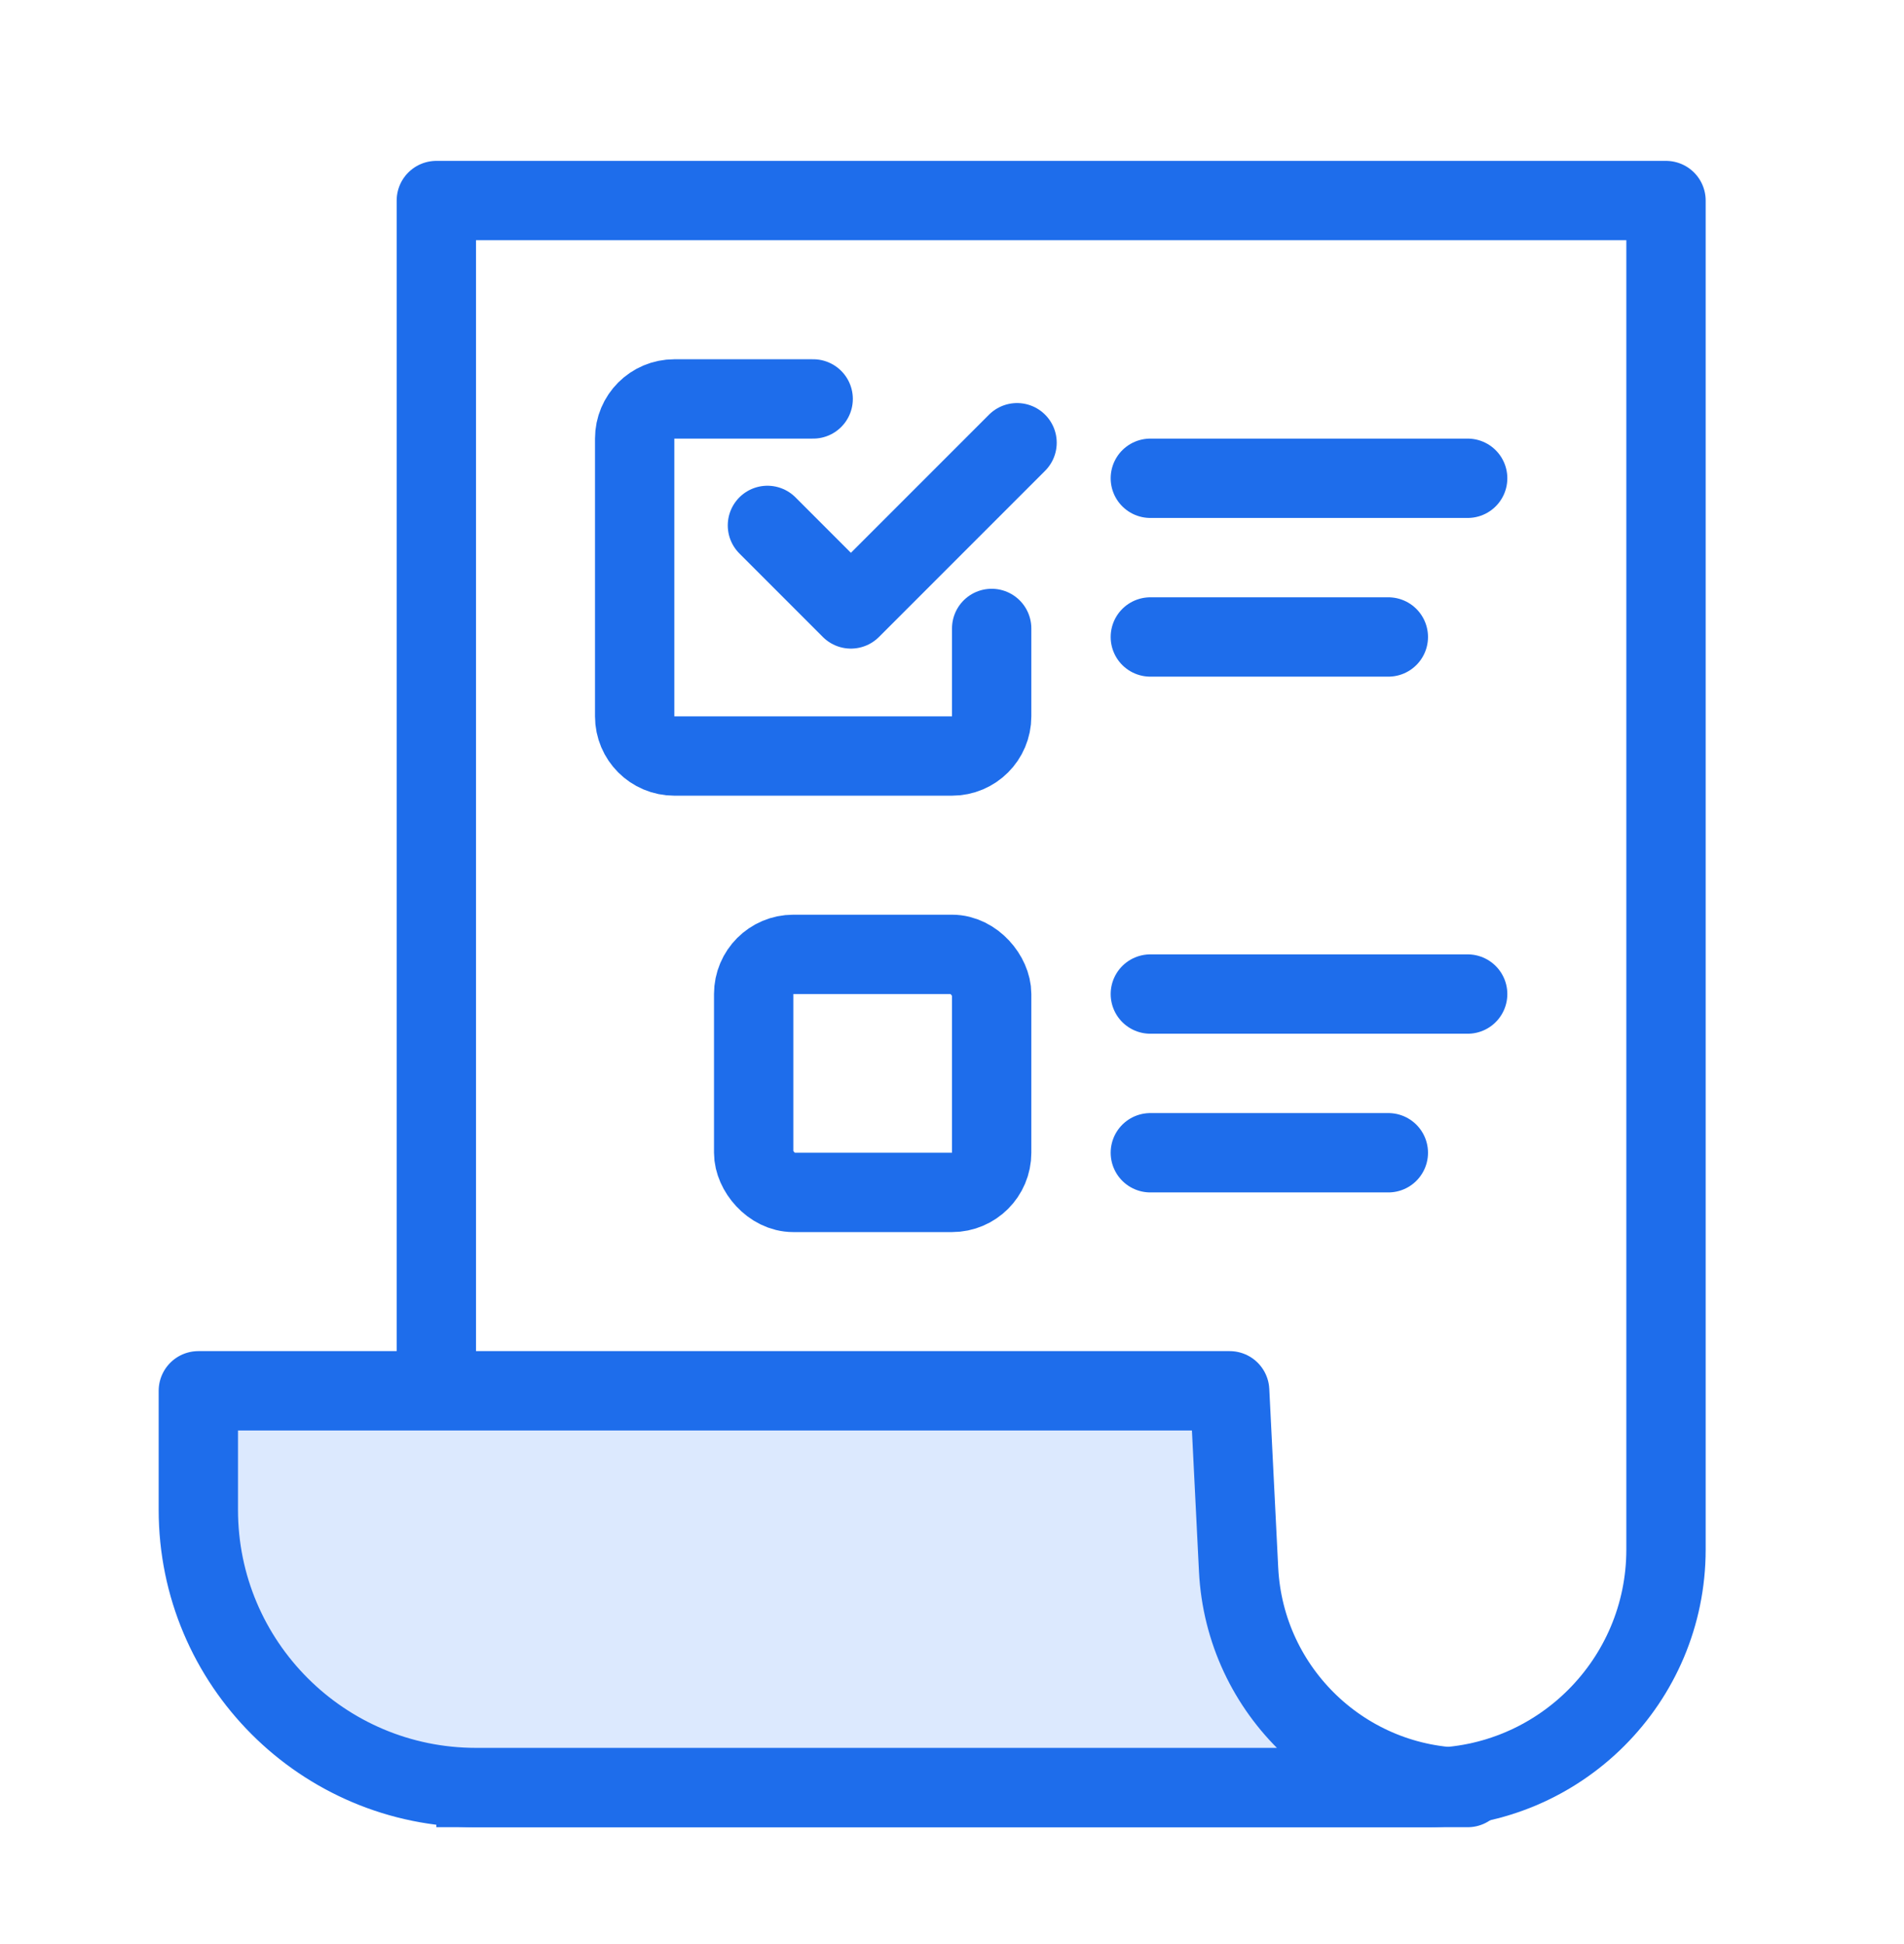 <svg xmlns="http://www.w3.org/2000/svg" width="48" height="49" viewBox="0 0 48 49" fill="none"><line x1="29" y1="12.055" x2="37" y2="12.055" stroke="#1E6DEB" stroke-width="2" stroke-linecap="round" stroke-linejoin="round"></line><line x1="29" y1="25.055" x2="37" y2="25.055" stroke="#1E6DEB" stroke-width="2" stroke-linecap="round" stroke-linejoin="round"></line><line x1="29" y1="16.055" x2="35" y2="16.055" stroke="#1E6DEB" stroke-width="2" stroke-linecap="round" stroke-linejoin="round"></line><line x1="29" y1="29.055" x2="35" y2="29.055" stroke="#1E6DEB" stroke-width="2" stroke-linecap="round" stroke-linejoin="round"></line><rect x="19" y="24.055" width="6" height="6" rx="1" stroke="#1E6DEB" stroke-width="2"></rect><path d="M20.5 10.055H17C16.448 10.055 16 10.502 16 11.055V18.055C16 18.607 16.448 19.055 17 19.055H24C24.552 19.055 25 18.607 25 18.055V15.84" stroke="#1E6DEB" stroke-width="2" stroke-linecap="round"></path><path d="M19.347 13.243L21.451 15.348L25.64 11.159" stroke="#1E6DEB" stroke-width="2" stroke-linecap="round" stroke-linejoin="round"></path><path d="M11 45.055H36C39.314 45.055 42 42.368 42 39.055V5.055H11V35.055" stroke="#1E6DEB" stroke-width="2" stroke-linejoin="round"></path><path d="M5 35.055H31L31.225 39.562C31.379 42.639 33.919 45.055 37 45.055H12C8.134 45.055 5 41.921 5 38.055V35.055Z" fill="#DCE9FE" stroke="#1E6DEB" stroke-width="2" stroke-linejoin="round"></path></svg>